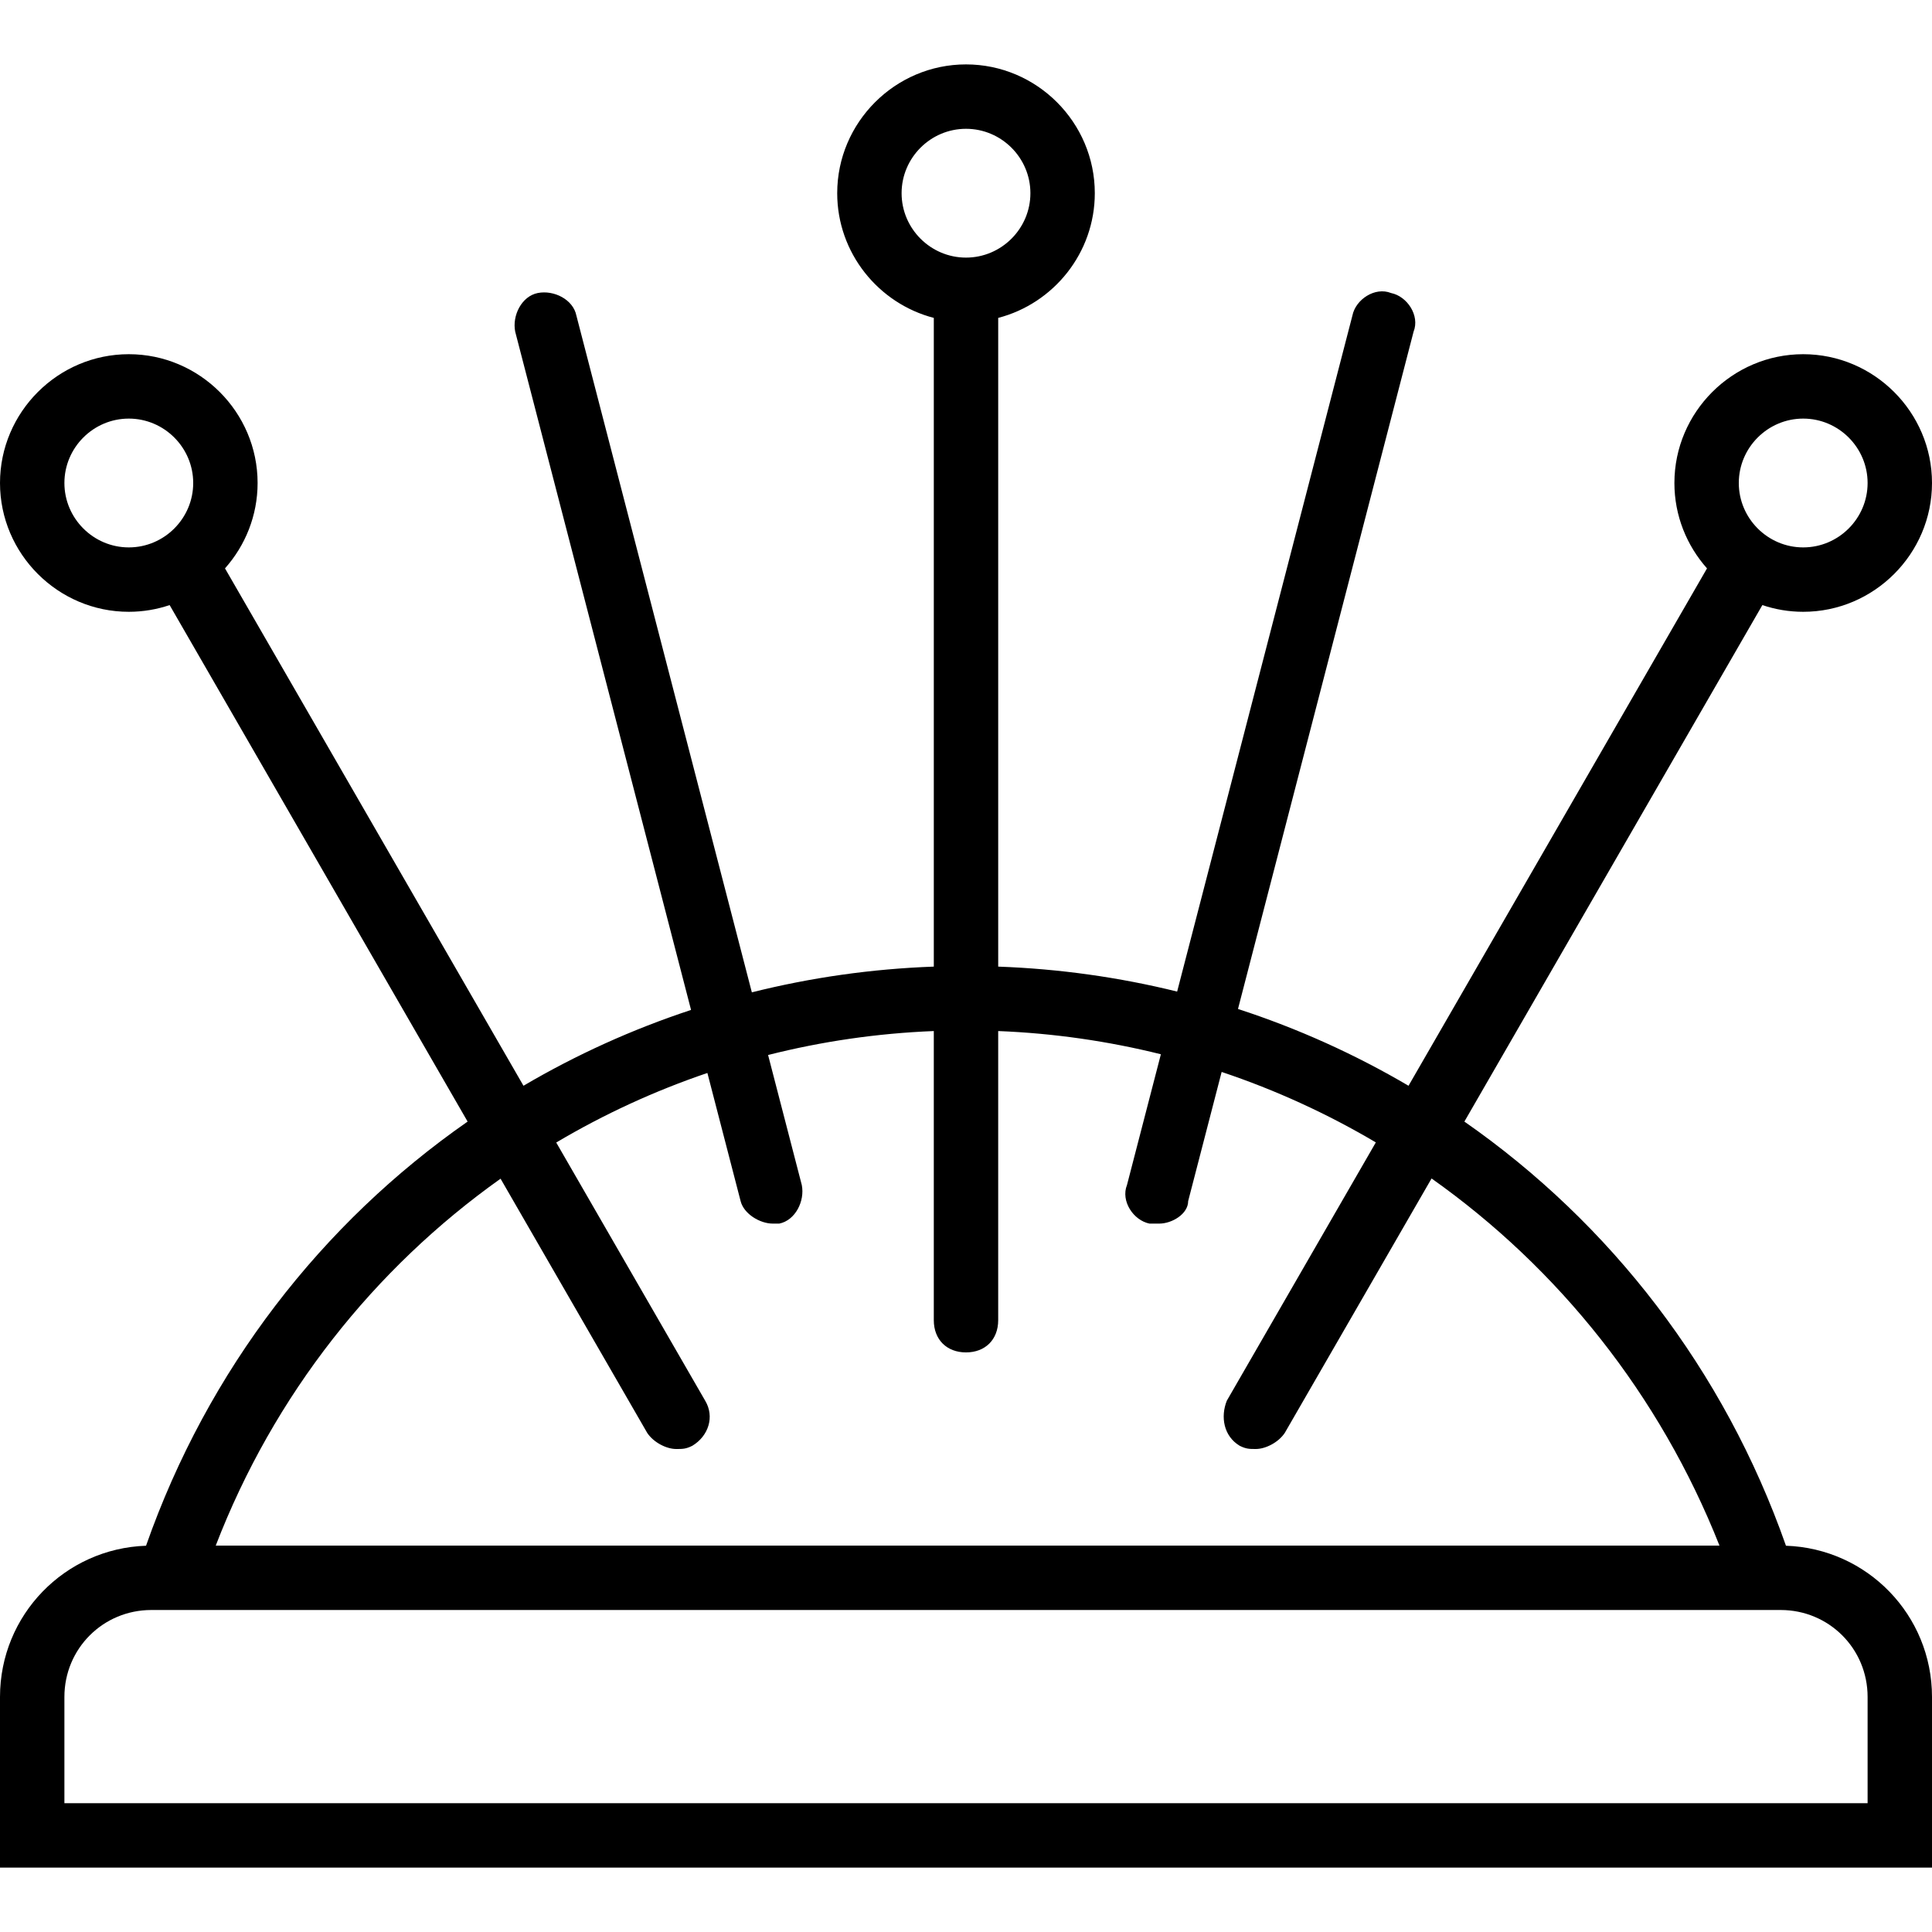 <?xml version="1.0" encoding="iso-8859-1"?>
<!-- Generator: Adobe Illustrator 19.0.0, SVG Export Plug-In . SVG Version: 6.00 Build 0)  -->
<svg version="1.1" id="Layer_1" xmlns="http://www.w3.org/2000/svg" xmlns:xlink="http://www.w3.org/1999/xlink" x="0px" y="0px"
	 viewBox="0 0 512 512" style="enable-background:new 0 0 512 512;" xml:space="preserve">
<g transform="translate(1 1)">
	<g>
		<path d="M472.299,408.635c-16.397-46.702-46.599-85.488-85.222-112.404l78.968-136.878c3.405,1.148,7.042,1.779,10.822,1.779
			C495.64,161.133,511,145.773,511,127s-15.36-34.133-34.133-34.133c-18.773,0-34.133,15.36-34.133,34.133
			c0,8.661,3.275,16.591,8.641,22.627l-79.102,137.11c-14.196-8.35-29.338-15.188-45.193-20.353l46.534-179.49
			c1.707-4.267-1.707-9.387-5.973-10.24c-4.267-1.707-9.387,1.707-10.24,5.973l-46.447,179.151
			c-15.309-3.779-31.178-6.032-47.42-6.617V83.246c14.679-3.814,25.6-17.216,25.6-33.046c0-18.773-15.36-34.133-34.133-34.133
			c-18.773,0-34.133,15.36-34.133,34.133c0,15.829,10.921,29.232,25.6,33.046v171.915c-16.526,0.596-32.665,2.92-48.221,6.82
			L151.747,82.627c-0.853-4.267-5.973-6.827-10.24-5.973c-4.267,0.853-6.827,5.973-5.973,10.24l46.601,179.748
			c-15.57,5.134-30.446,11.883-44.407,20.094l-79.102-137.11c5.366-6.035,8.641-13.965,8.641-22.627
			c0-18.773-15.36-34.133-34.133-34.133C14.36,92.867-1,108.227-1,127s15.36,34.133,34.133,34.133c3.779,0,7.416-0.632,10.822-1.779
			l78.968,136.878C84.3,323.147,54.097,361.933,37.701,408.635C16.169,409.375-1,426.992-1,448.707v45.227h512v-45.227
			C511,426.992,493.831,409.375,472.299,408.635z M476.867,109.933c9.387,0,17.067,7.68,17.067,17.067s-7.68,17.067-17.067,17.067
			S459.8,136.387,459.8,127S467.48,109.933,476.867,109.933z M16.067,127c0-9.387,7.68-17.067,17.067-17.067
			c9.387,0,17.067,7.68,17.067,17.067s-7.68,17.067-17.067,17.067C23.747,144.067,16.067,136.387,16.067,127z M237.933,50.2
			c0-9.387,7.68-17.067,17.067-17.067s17.067,7.68,17.067,17.067c0,9.387-7.68,17.067-17.067,17.067S237.933,59.587,237.933,50.2z
			 M131.654,311.366l38.866,67.368c1.707,2.56,5.12,4.267,7.68,4.267c1.707,0,2.56,0,4.267-0.853
			c4.267-2.56,5.973-7.68,3.413-11.947l-39.474-68.422c12.617-7.479,26.033-13.672,40.06-18.431l8.801,33.947
			c0.853,3.413,5.12,5.973,8.533,5.973c0.853,0,1.707,0,1.707,0c4.267-0.853,6.827-5.973,5.973-10.24l-8.93-34.442
			c14.184-3.592,28.884-5.752,43.916-6.347v76.629c0,5.12,3.413,8.533,8.533,8.533s8.533-3.413,8.533-8.533v-76.629
			c14.748,0.584,29.174,2.679,43.114,6.15l-8.981,34.639c-1.707,4.267,1.707,9.387,5.973,10.24c0.853,0,1.707,0,2.56,0
			c3.413,0,7.68-2.56,7.68-5.973l8.872-34.22c14.307,4.787,27.991,11.065,40.861,18.672L324.12,370.2
			c-1.707,4.267-0.853,9.387,3.413,11.947C329.24,383,330.093,383,331.8,383c2.56,0,5.973-1.707,7.68-4.267l38.899-67.425
			c33.639,23.801,60.466,57.287,76.301,97.292H56.173C71.579,368.628,98.163,335.163,131.654,311.366z M493.933,476.867H16.067
			v-28.16c0-12.8,10.24-23.04,23.04-23.04h431.787c12.8,0,23.04,10.24,23.04,23.04V476.867z"/>
	</g>
</g>
<g>
</g>
<g>
</g>
<g>
</g>
<g>
</g>
<g>
</g>
<g>
</g>
<g>
</g>
<g>
</g>
<g>
</g>
<g>
</g>
<g>
</g>
<g>
</g>
<g>
</g>
<g>
</g>
<g>
</g>
</svg>
